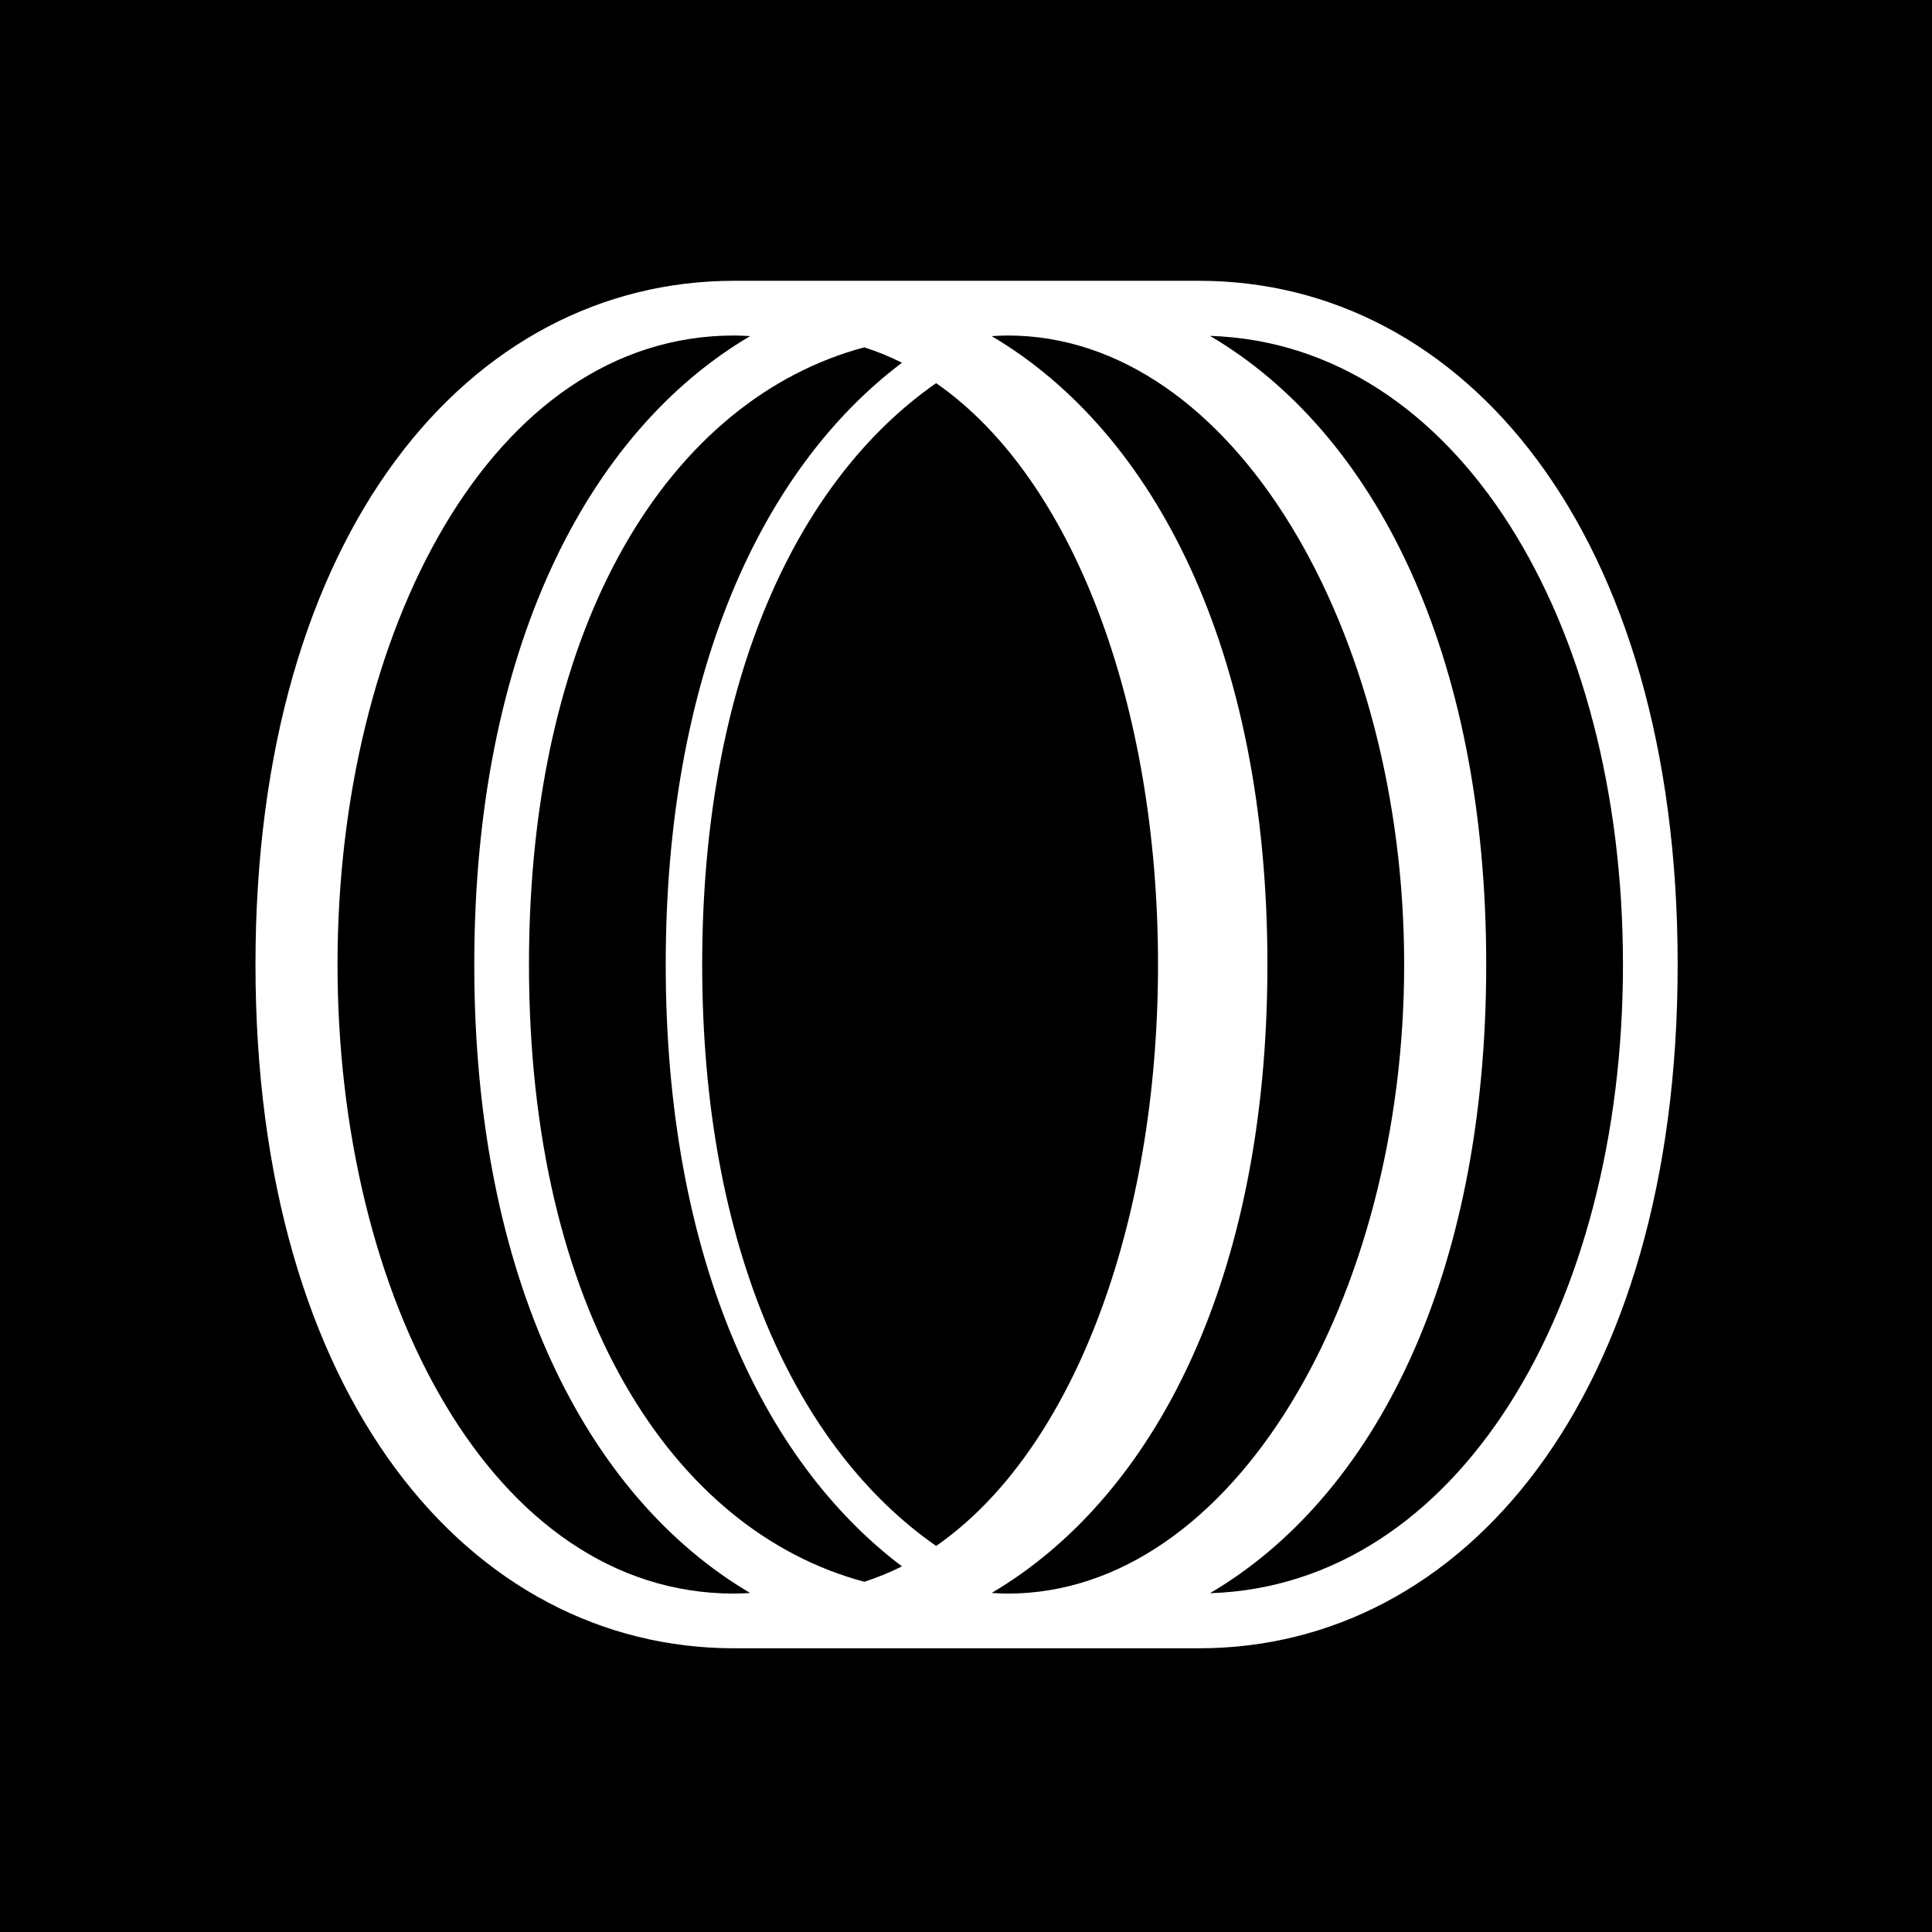 <svg style="fill-rule:evenodd;clip-rule:evenodd;stroke-linecap:round;stroke-linejoin:round;stroke-miterlimit:1.5;" xml:space="preserve" xmlns:xlink="http://www.w3.org/1999/xlink" xmlns="http://www.w3.org/2000/svg" version="1.1" viewBox="0 0 32 32" height="100%" width="100%">
    <rect x="0" y="0" width="32" height="32" fill="#808080" stroke="none"/>
    <rect style="stroke:black;stroke-width:1px;" height="44.678" width="39.167" y="-4.56" x="-2.829"></rect>
    <g transform="matrix(0.151,0,0,0.151,20.041,5.563)">
        <g id="Layer-1">
            <path style="fill:white;fill-rule:nonzero;" d="M0,137.918C17.896,127.39 30.301,103.452 30.301,68.959C30.301,34.467 17.897,10.529 0.001,0.001C27.19,0.879 45.301,31.405 45.301,68.96C45.301,106.515 27.189,137.04 0,137.918M-22.199,137.96C-22.786,137.96 -23.367,137.924 -23.947,137.888C-6.079,127.345 6.301,103.418 6.301,68.959C6.301,34.501 -6.079,10.574 -23.947,0.031C-23.366,-0.005 -22.786,-0.04 -22.199,-0.04C2.63,-0.04 21.301,32.509 21.301,68.959C21.301,105.41 2.63,137.96 -22.199,137.96M-30.037,132.734C-45.307,122.095 -55.699,100.056 -55.699,68.96C-55.699,37.863 -45.307,15.824 -30.037,5.186C-15.016,15.606 -5.699,40.456 -5.699,68.96C-5.699,97.463 -15.016,122.313 -30.037,132.734M-37.918,136.662C-58.931,131.046 -74.699,106.975 -74.699,68.96C-74.699,30.944 -58.931,6.874 -37.918,1.257C-36.504,1.709 -35.126,2.272 -33.786,2.947C-49.288,14.636 -59.699,37.366 -59.699,68.96C-59.699,100.553 -49.288,123.283 -33.786,134.972C-35.126,135.647 -36.504,136.21 -37.918,136.662M-52.199,137.96C-78.842,137.96 -95.699,105.41 -95.699,68.96C-95.699,32.509 -78.842,-0.04 -52.199,-0.04C-51.607,-0.04 -51.025,-0.005 -50.443,0.027C-68.315,10.568 -80.699,34.496 -80.699,68.96C-80.699,103.423 -68.315,127.351 -50.443,137.892C-51.025,137.924 -51.607,137.96 -52.199,137.96M-1.199,-6.041L-52.199,-6.041C-81.194,-6.041 -104.699,21.469 -104.699,68.959C-104.699,116.45 -81.194,143.959 -52.199,143.959L-1.199,143.959C27.796,143.959 51.301,116.45 51.301,68.959C51.301,21.469 27.796,-6.041 -1.199,-6.041"></path>
        </g>
    </g>
</svg>
